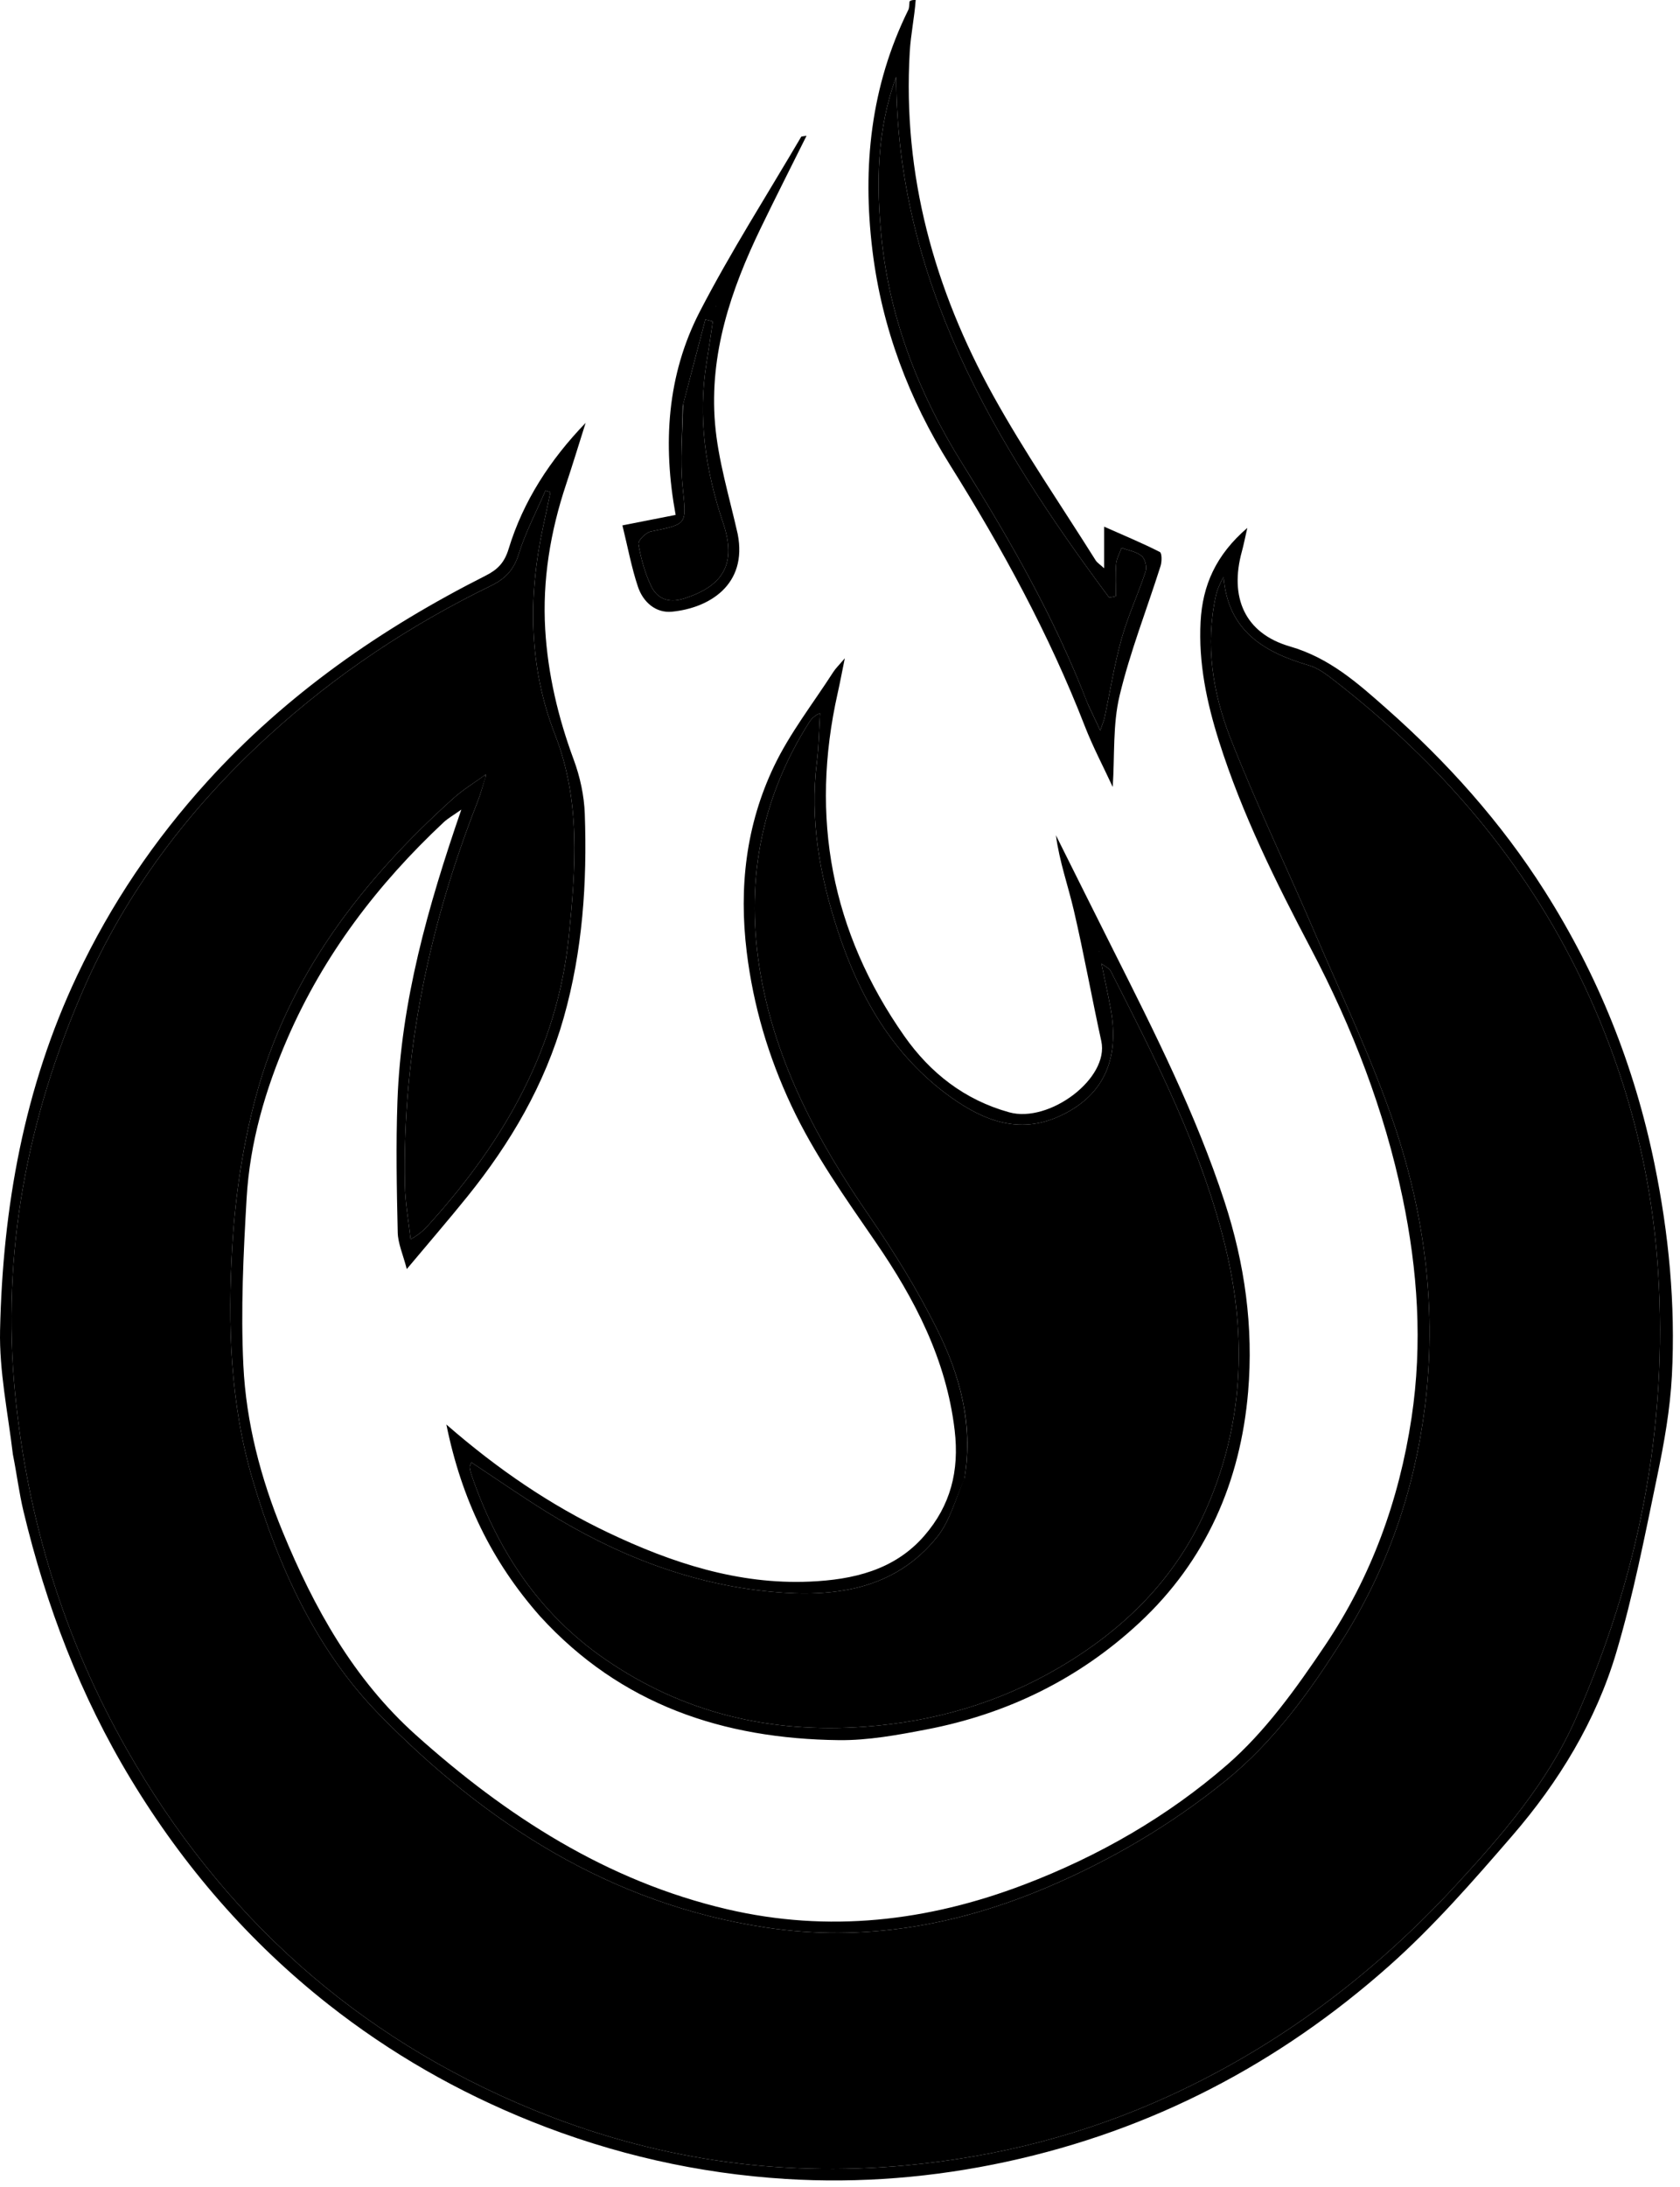 <svg width="146" height="190" viewBox="0 0 146 190" fill="none" xmlns="http://www.w3.org/2000/svg">
<path d="M79.578 0C79.472 1.497 79.151 2.989 79.062 4.493C78.434 15.195 81.19 25.128 86.329 34.394C89.045 39.29 92.232 43.925 95.216 48.672C95.346 48.879 95.581 49.019 95.955 49.363C95.955 48.167 95.955 47.191 95.955 45.75C97.759 46.549 99.306 47.191 100.795 47.949C100.981 48.043 100.979 48.783 100.86 49.16C99.669 52.923 98.208 56.618 97.294 60.445C96.698 62.941 96.879 65.623 96.702 68.361C95.884 66.593 94.972 64.869 94.27 63.063C91.163 55.073 87.088 47.619 82.538 40.353C79.005 34.71 76.641 28.488 75.82 21.763C74.933 14.492 75.662 7.498 78.935 0.862C79.024 0.683 79.009 0.454 79.044 0.124C79.187 0 79.329 0 79.578 0ZM94.553 61.193C94.854 61.833 95.155 62.473 95.617 63.455C95.837 62.812 95.941 62.583 95.992 62.342C96.478 60.054 96.84 57.733 97.469 55.486C98.027 53.491 98.92 51.593 99.566 49.619C99.691 49.237 99.504 48.528 99.205 48.286C98.742 47.911 98.059 47.808 97.469 47.59C97.304 48.057 97.035 48.516 96.996 48.994C96.92 49.92 96.973 50.858 96.973 51.791C96.781 51.831 96.588 51.872 96.395 51.913C86.372 38.454 77.934 24.331 77.883 6.676C76.193 11.269 76.137 16.027 76.615 20.729C77.332 27.793 79.913 34.327 83.65 40.308C87.789 46.931 91.654 53.666 94.553 61.193Z" fill="black"/>
<path d="M1.121 126.346C0.68 122.661 -0.072 119.093 0.006 115.544C0.24 104.861 2.095 94.473 6.717 84.715C9.639 78.546 13.397 72.971 17.997 67.904C24.893 60.307 33.132 54.587 42.219 49.997C43.259 49.472 43.842 48.862 44.2 47.688C45.471 43.516 47.815 39.928 50.894 36.733C50.327 38.522 49.781 40.318 49.188 42.099C47.828 46.184 47.129 50.394 47.382 54.675C47.611 58.546 48.498 62.319 49.857 65.985C50.41 67.475 50.765 69.115 50.821 70.7C51.03 76.673 50.636 82.586 48.991 88.399C47.341 94.232 44.363 99.295 40.603 103.956C38.98 105.968 37.288 107.926 35.351 110.238C35.025 108.973 34.586 108.019 34.564 107.056C34.477 103.255 34.403 99.446 34.54 95.648C34.849 87.032 37.159 78.826 40.09 70.328C39.374 70.837 38.921 71.087 38.555 71.43C32.82 76.799 28.138 82.944 24.992 90.179C23.063 94.616 21.713 99.249 21.432 104.086C21.151 108.916 20.916 113.776 21.149 118.6C21.39 123.57 22.651 128.405 24.558 133.041C27.288 139.677 30.735 145.868 36.142 150.713C44.014 157.767 52.739 163.404 63.184 165.846C71.989 167.904 80.587 166.913 88.995 163.71C95.48 161.24 101.471 157.795 106.65 153.294C109.98 150.4 112.664 146.634 115.154 142.934C119.165 136.976 121.584 130.348 122.668 123.172C123.645 116.696 123.206 110.336 121.888 104.024C120.308 96.455 117.533 89.267 113.939 82.436C110.867 76.597 107.94 70.711 105.943 64.407C104.872 61.029 104.146 57.592 104.337 54.007C104.504 50.862 105.65 48.221 108.398 45.856C108.185 46.785 108.077 47.351 107.924 47.905C106.84 51.848 108.138 55.007 112.102 56.154C115.548 57.151 118 59.349 120.482 61.542C125.763 66.206 130.444 71.417 134.244 77.408C138.885 84.725 142.035 92.591 143.777 101.076C145.028 107.168 145.616 113.302 145.296 119.492C145.145 122.408 144.625 125.325 144.028 128.191C142.955 133.349 141.952 138.543 140.451 143.583C138.683 149.518 135.46 154.791 131.422 159.464C128.028 163.391 124.583 167.34 120.712 170.775C111.138 179.271 100.095 185.048 87.494 187.775C81.135 189.152 74.717 189.675 68.277 189.276C60.685 188.805 53.312 187.135 46.202 184.288C39.812 181.73 33.902 178.342 28.536 174.115C21.64 168.683 15.953 162.117 11.384 154.572C6.98 147.301 4.007 139.487 2.037 131.26C1.66 129.686 1.466 128.068 1.121 126.346ZM42.212 67.276C42.212 67.276 42.209 67.274 42.192 67.52C41.964 68.229 41.773 68.953 41.502 69.645C37.308 80.339 34.972 91.389 35.187 102.914C35.216 104.496 35.509 106.073 35.681 107.653C36.615 107.146 37.047 106.623 37.5 106.118C43.876 99.005 48.457 91.022 49.436 81.316C50.031 75.42 50.487 69.599 48.233 63.813C45.954 57.966 45.877 51.828 47.213 45.691C47.426 44.712 47.628 43.73 47.834 42.75C47.691 42.705 47.547 42.659 47.404 42.614C46.608 44.457 45.662 46.252 45.069 48.158C44.642 49.528 43.887 50.288 42.658 50.886C35.612 54.313 29.138 58.622 23.352 63.904C16.5 70.161 10.968 77.419 7.238 85.973C2.35 97.18 0.111 108.895 1.313 121.075C2.394 132.012 5.565 142.39 11.043 152C19.257 166.411 30.938 176.938 46.285 183.242C56.665 187.505 67.49 189.138 78.713 188.099C86.71 187.358 94.348 185.397 101.648 182.05C111.196 177.671 119.405 171.467 126.504 163.779C130.528 159.422 134.449 154.882 136.873 149.44C142.403 137.028 144.975 123.989 144.091 110.36C143.521 101.581 141.306 93.212 137.521 85.276C132.507 74.76 125.092 66.203 115.939 59.096C115.278 58.583 114.557 58.034 113.775 57.806C109.848 56.662 106.716 54.808 106.335 50.125C106.014 50.681 105.787 51.202 105.666 51.747C104.721 56.02 105.394 60.211 106.944 64.154C109.203 69.905 111.89 75.486 114.325 81.17C116.696 86.702 119.314 92.16 121.22 97.853C123.867 105.757 124.884 113.975 123.816 122.317C122.904 129.446 120.611 136.141 116.789 142.25C113.897 146.872 110.718 151.296 106.424 154.754C101.744 158.522 96.604 161.557 91.08 163.91C83.221 167.259 75.052 168.721 66.54 167.431C53.081 165.393 42.181 158.367 32.935 148.905C27.503 143.346 24.23 136.185 21.988 128.651C19.99 121.936 19.779 115.057 20.191 108.183C20.45 103.853 21.108 99.471 22.229 95.285C25.042 84.785 31.433 76.516 39.389 69.356C40.254 68.578 41.269 67.967 42.212 67.276Z" fill="black"/>
<path d="M46.933 140.397C42.725 135.634 40.108 130.227 38.792 123.742C43.277 127.648 47.834 130.74 52.831 133.121C58.371 135.761 64.16 137.66 70.38 137.387C74.082 137.225 77.714 136.42 80.326 133.406C82.601 130.782 83.38 127.789 82.966 124.251C82.243 118.086 79.48 112.811 76.089 107.881C73.445 104.036 70.755 100.264 68.766 96.024C66.775 91.779 65.47 87.387 64.895 82.701C64.203 77.058 64.84 71.647 67.26 66.574C68.644 63.675 70.674 61.085 72.425 58.363C72.619 58.061 72.888 57.806 73.418 57.18C73.164 58.428 72.998 59.325 72.797 60.215C70.376 70.987 72.242 80.953 78.584 89.992C80.832 93.195 83.82 95.546 87.706 96.622C91.18 97.584 96.418 93.686 95.708 90.436C94.883 86.664 94.2 82.86 93.326 79.1C92.822 76.933 92.063 74.826 91.765 72.558C93.435 75.902 95.099 79.248 96.778 82.587C100.349 89.693 103.934 96.786 106.417 104.38C108.179 109.767 108.944 115.284 108.468 120.894C107.805 128.711 104.809 135.58 99.001 140.977C93.776 145.831 87.55 148.879 80.548 150.225C78.025 150.711 75.439 151.19 72.889 151.159C62.882 151.039 53.961 148.101 46.933 140.397ZM83.805 128.522C83.036 130.198 82.563 132.113 81.443 133.508C77.731 138.133 72.446 138.772 67.046 138.27C59.975 137.611 53.483 135.047 47.465 131.309C45.271 129.947 43.148 128.472 40.963 127.029C40.879 127.261 40.805 127.362 40.816 127.453C40.842 127.663 40.891 127.873 40.96 128.074C43.187 134.615 46.829 140.155 52.579 144.121C59.379 148.811 66.932 150.594 75.162 149.992C81.188 149.551 86.795 147.926 91.992 144.887C97.605 141.605 102.091 137.228 104.771 131.212C108.045 123.862 108.385 116.225 106.539 108.499C104.487 99.917 100.476 92.113 96.505 84.31C96.416 84.134 96.167 84.04 95.723 83.704C96.034 85.225 96.299 86.41 96.517 87.602C97.342 92.105 95.843 95.247 92.053 96.969C88.529 98.569 85.423 97.309 82.612 95.294C77.599 91.7 74.674 86.555 72.802 80.832C71.255 76.103 70.357 71.232 70.991 66.194C71.167 64.789 71.177 63.364 71.264 61.948C70.713 62.197 70.482 62.485 70.287 62.795C66.017 69.559 64.729 76.9 66.115 84.732C67.484 92.468 71.1 99.182 75.509 105.575C77.679 108.721 79.709 112.006 81.413 115.421C83.404 119.41 84.606 123.678 83.805 128.522ZM95.542 82.622L95.521 82.681C95.521 82.681 95.567 82.644 95.542 82.622Z" fill="black"/>
<path d="M64.111 46.396C64.971 50.803 61.631 52.818 58.4 53.135C56.979 53.275 55.884 52.29 55.441 50.97C54.881 49.304 54.564 47.557 54.091 45.638C55.833 45.295 57.295 45.008 58.716 44.728C57.59 38.599 57.956 32.593 60.823 27.053C63.507 21.869 66.665 16.93 69.623 11.888C69.655 11.834 69.804 11.848 70.092 11.793C68.726 14.541 67.39 17.169 66.107 19.822C63.516 25.178 61.634 30.764 62.138 36.784C62.406 39.982 63.374 43.122 64.111 46.396ZM59.33 35.282C59.312 37.622 59.091 39.983 59.326 42.297C59.658 45.563 59.795 45.513 56.564 46.167C56.124 46.256 55.425 46.963 55.48 47.27C55.703 48.515 56.043 49.778 56.589 50.914C57.124 52.025 58.114 52.407 59.419 51.999C62.924 50.903 64.018 48.908 62.846 45.435C61.306 40.873 60.62 36.234 61.413 31.437C61.606 30.268 61.769 29.093 61.946 27.921C61.73 27.867 61.514 27.813 61.298 27.759C60.663 30.174 60.028 32.588 59.33 35.282ZM62.199 26.611L62.255 26.596C62.255 26.596 62.201 26.577 62.199 26.611Z" fill="black"/>
<path d="M94.506 61.083C91.654 53.666 87.789 46.931 83.65 40.308C79.913 34.327 77.332 27.793 76.615 20.729C76.137 16.028 76.193 11.269 77.883 6.676C77.934 24.331 86.372 38.454 96.395 51.913C96.588 51.872 96.781 51.831 96.973 51.791C96.973 50.858 96.92 49.921 96.996 48.994C97.035 48.516 97.304 48.058 97.469 47.59C98.059 47.808 98.742 47.911 99.205 48.286C99.504 48.528 99.691 49.238 99.566 49.619C98.92 51.593 98.027 53.492 97.469 55.486C96.84 57.733 96.478 60.055 95.992 62.342C95.941 62.583 95.837 62.812 95.617 63.456C95.155 62.473 94.854 61.833 94.506 61.083Z" fill="black"/>
<path d="M42.214 67.279C41.269 67.967 40.253 68.578 39.389 69.356C31.433 76.516 25.042 84.785 22.229 95.285C21.107 99.471 20.45 103.854 20.191 108.183C19.779 115.057 19.989 121.936 21.988 128.651C24.23 136.185 27.503 143.346 32.935 148.906C42.18 158.367 53.081 165.393 66.54 167.432C75.051 168.721 83.221 167.259 91.08 163.911C96.603 161.557 101.744 158.522 106.424 154.754C110.718 151.296 113.896 146.872 116.789 142.25C120.611 136.141 122.904 129.446 123.816 122.317C124.883 113.975 123.867 105.757 121.22 97.853C119.314 92.161 116.696 86.702 114.325 81.17C111.89 75.486 109.203 69.905 106.943 64.154C105.394 60.211 104.721 56.02 105.666 51.747C105.787 51.203 106.014 50.681 106.335 50.125C106.716 54.808 109.848 56.662 113.775 57.806C114.557 58.034 115.278 58.583 115.939 59.096C125.092 66.204 132.506 74.76 137.521 85.276C141.306 93.213 143.521 101.581 144.091 110.36C144.975 123.989 142.403 137.028 136.873 149.441C134.449 154.882 130.528 159.422 126.503 163.78C119.404 171.467 111.196 177.671 101.647 182.05C94.348 185.398 86.709 187.358 78.713 188.099C67.49 189.138 56.665 187.506 46.285 183.242C30.938 176.938 19.257 166.411 11.043 152.001C5.565 142.39 2.393 132.013 1.313 121.075C0.11 108.896 2.35 97.181 7.238 85.973C10.968 77.42 16.5 70.161 23.352 63.904C29.138 58.622 35.612 54.313 42.658 50.886C43.887 50.288 44.642 49.528 45.068 48.159C45.662 46.253 46.608 44.457 47.404 42.614C47.547 42.659 47.691 42.705 47.834 42.75C47.627 43.73 47.426 44.712 47.213 45.691C45.876 51.828 45.954 57.966 48.233 63.813C50.487 69.599 50.031 75.42 49.436 81.316C48.456 91.022 43.876 99.005 37.5 106.118C37.047 106.623 36.615 107.146 35.681 107.653C35.509 106.073 35.216 104.496 35.187 102.914C34.972 91.389 37.308 80.339 41.502 69.646C41.773 68.953 41.964 68.229 42.215 67.39C42.238 67.26 42.214 67.279 42.214 67.279Z" fill="black"/>
<path d="M83.821 128.386C84.606 123.678 83.404 119.41 81.413 115.421C79.709 112.005 77.679 108.721 75.509 105.575C71.1 99.182 67.484 92.468 66.115 84.732C64.729 76.9 66.017 69.558 70.287 62.795C70.482 62.485 70.713 62.197 71.264 61.948C71.177 63.364 71.167 64.789 70.99 66.194C70.357 71.232 71.255 76.103 72.802 80.832C74.674 86.555 77.599 91.7 82.611 95.294C85.423 97.309 88.529 98.569 92.052 96.968C95.843 95.247 97.342 92.105 96.517 87.602C96.299 86.41 96.034 85.225 95.722 83.704C96.166 84.04 96.416 84.134 96.505 84.31C100.476 92.113 104.487 99.917 106.538 108.499C108.385 116.225 108.045 123.862 104.771 131.212C102.091 137.228 97.604 141.605 91.992 144.887C86.795 147.926 81.188 149.551 75.162 149.992C66.932 150.594 59.379 148.811 52.578 144.121C46.829 140.155 43.187 134.615 40.959 128.074C40.891 127.873 40.841 127.663 40.816 127.453C40.805 127.362 40.878 127.261 40.963 127.029C43.148 128.472 45.271 129.947 47.464 131.309C53.483 135.047 59.975 137.611 67.046 138.269C72.446 138.772 77.731 138.133 81.443 133.508C82.562 132.113 83.036 130.198 83.821 128.386Z" fill="black"/>
<path d="M95.555 82.633C95.568 82.644 95.522 82.681 95.522 82.681C95.522 82.681 95.543 82.622 95.555 82.633Z" fill="black"/>
<path d="M59.362 35.142C60.028 32.588 60.663 30.174 61.298 27.759C61.514 27.813 61.73 27.867 61.946 27.921C61.769 29.093 61.606 30.268 61.413 31.437C60.62 36.235 61.306 40.873 62.846 45.435C64.019 48.908 62.924 50.903 59.419 51.999C58.114 52.408 57.124 52.025 56.59 50.914C56.043 49.778 55.703 48.515 55.481 47.27C55.426 46.963 56.124 46.256 56.564 46.167C59.795 45.513 59.658 45.563 59.326 42.297C59.091 39.983 59.312 37.622 59.362 35.142Z" fill="black"/>
<path d="M62.2 26.594C62.201 26.577 62.256 26.596 62.256 26.596C62.256 26.596 62.2 26.611 62.2 26.594Z" fill="black"/>
<path d="M42.213 67.278C42.214 67.279 42.239 67.26 42.224 67.267C42.209 67.274 42.212 67.276 42.213 67.278Z" fill="black"/>
</svg>
